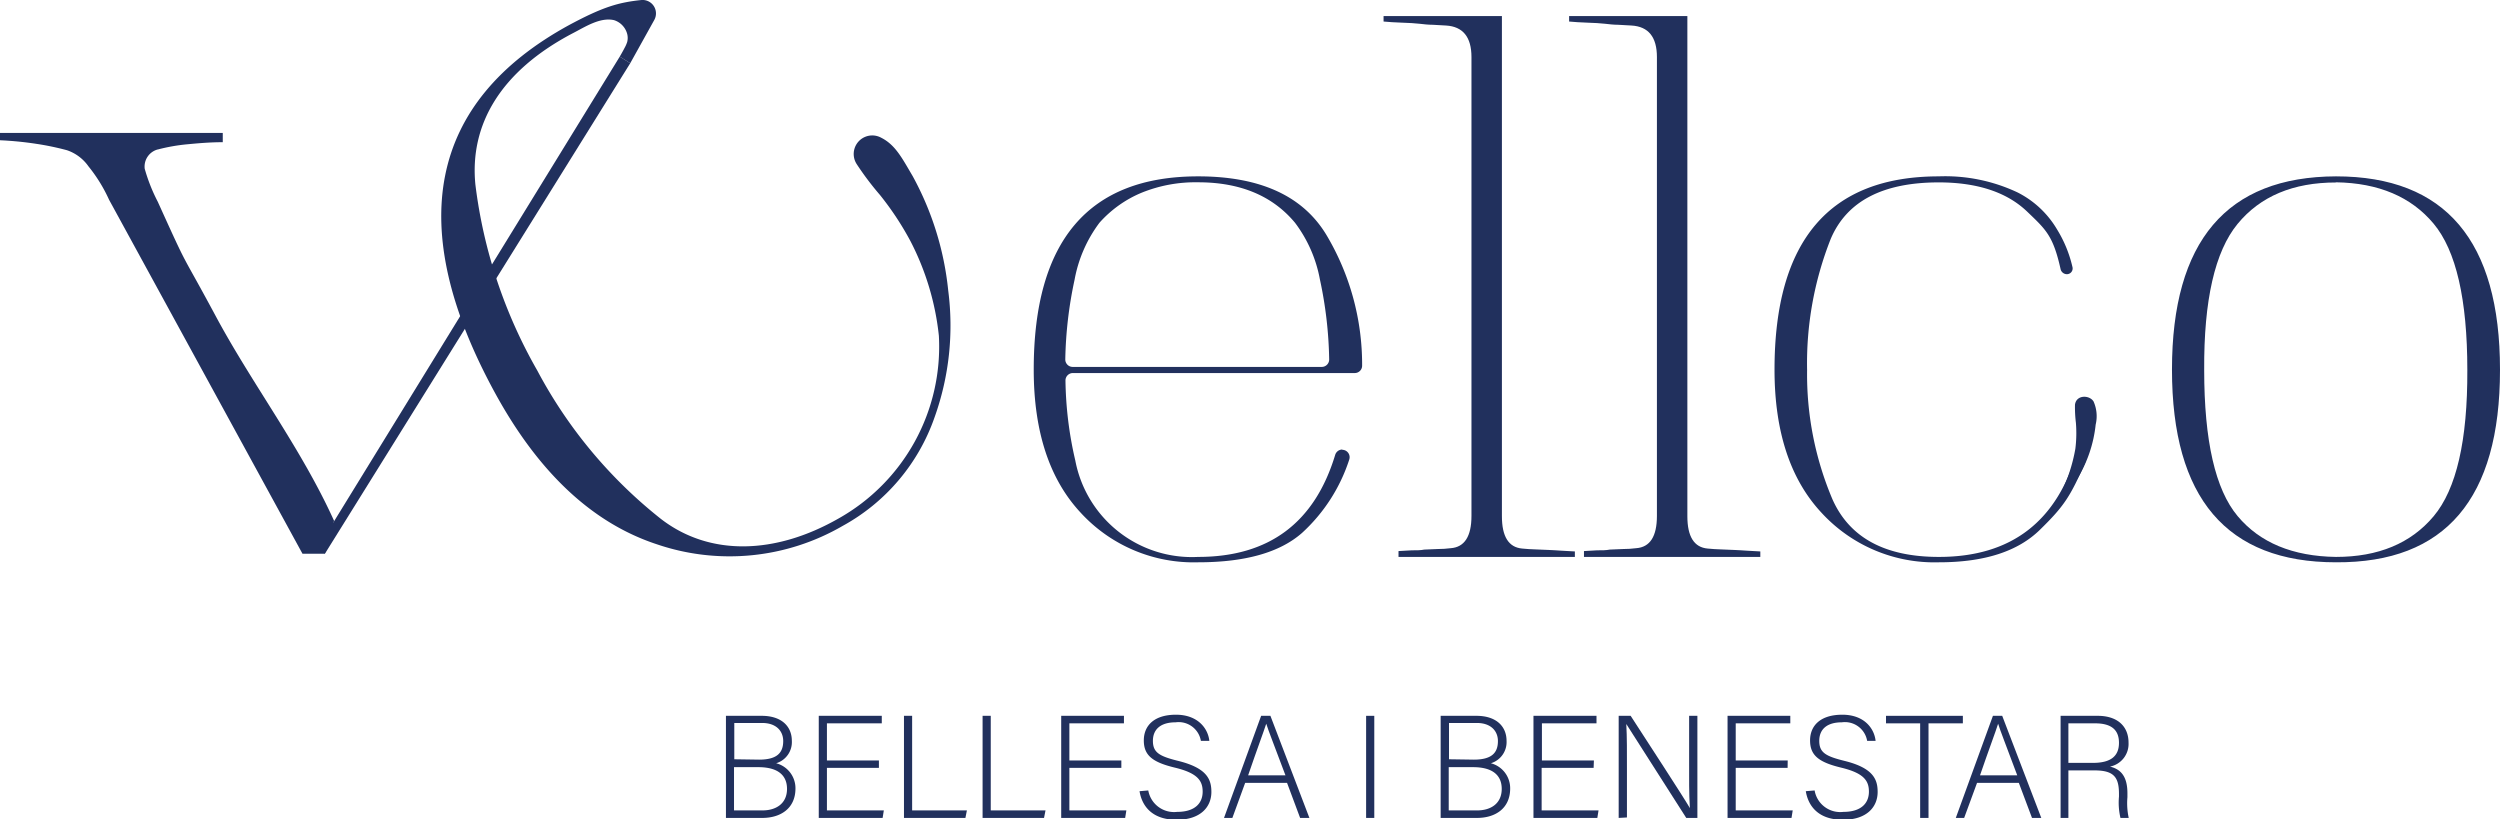 <svg xmlns="http://www.w3.org/2000/svg" viewBox="0 0 269.34 88.24"><defs><style>.cls-1{fill:#21305d;}</style></defs><g id="Capa_2" data-name="Capa 2"><g id="Capa_1-2" data-name="Capa 1"><path class="cls-1" d="M35,59.66H32.59L11.75,21.52a16.55,16.55,0,0,0-2.22-3.6A4.65,4.65,0,0,0,7.2,16.18a30,30,0,0,0-3.26-.68A37,37,0,0,0,0,15.11v-.79H24v1c-1.35,0-2.61.11-3.77.22a19.81,19.81,0,0,0-3.21.56H17a1.91,1.91,0,0,0-1.41,2.08A18.73,18.73,0,0,0,17,21.74c3.53,7.8,2.25,4.88,6.27,12.37,3.92,7.3,9.2,14.22,12.72,22"/><polygon class="cls-1" points="35 59.66 34.41 58.73 66.77 6.1 67.9 6.81 35 59.66"/><path class="cls-1" d="M67.29,5.16a3.57,3.57,0,0,0,.28-.63,1.75,1.75,0,0,0,0-.88,2.13,2.13,0,0,0-1.42-1.48c-1.49-.34-3.12.73-4.38,1.38-7.87,4.11-11.2,9.91-10.55,16.36a53.39,53.39,0,0,0,6.66,20,50.6,50.6,0,0,0,13.33,16c5.27,4.06,12.35,3.83,19.15-.06a21.24,21.24,0,0,0,10.79-19.68A28.71,28.71,0,0,0,98.1,26a32,32,0,0,0-3.3-5,32,32,0,0,1-2.49-3.3,2,2,0,0,1,2.63-2.86c1.53.77,2.26,2.22,3.38,4.12a32.43,32.43,0,0,1,3.84,12.36,29.29,29.29,0,0,1-1.46,13.6,21.32,21.32,0,0,1-9.9,11.73,24.28,24.28,0,0,1-20,2Q60.38,55.24,53.33,42.33c-9.78-17.91-7.21-31.33,8-39.64C65,.72,66.66.26,69.12,0a1.45,1.45,0,0,1,1.37,2.15L67.9,6.81,66.77,6.1S67.12,5.5,67.29,5.16Z"/><path class="cls-1" d="M222,53.19a17.77,17.77,0,0,0,1.59-4.84,13.78,13.78,0,0,0,.06-2.8,13.93,13.93,0,0,1-.1-1.94c.13-1.1,1.56-1.07,2-.36a3.9,3.9,0,0,1,.23,2.49,14.07,14.07,0,0,1-2,5.88"/><path class="cls-1" d="M78.21,77.12h3.86c2.11,0,3.24,1.12,3.24,2.7a2.38,2.38,0,0,1-1.69,2.41,2.78,2.78,0,0,1,2.08,2.71c0,2.19-1.64,3.18-3.57,3.18H78.21Zm3.57,4.72c1.89,0,2.6-.7,2.6-2,0-1.08-.75-1.95-2.27-1.95h-3v3.91Zm-2.7,5.47h3.07c1.44,0,2.64-.72,2.64-2.32,0-1.39-.89-2.34-3.09-2.34H79.08Z"/><path class="cls-1" d="M94.69,82.73h-5.6v4.58h6.13l-.13.81H88.21v-11H95v.81H89.09v4h5.6Z"/><path class="cls-1" d="M97.39,77.12h.88V87.31h5.9l-.16.81H97.39Z"/><path class="cls-1" d="M105.86,77.12h.88V87.31h5.9l-.16.81h-6.62Z"/><path class="cls-1" d="M120.81,82.73h-5.6v4.58h6.14l-.13.81h-6.89v-11h6.76v.81h-5.88v4h5.6Z"/><path class="cls-1" d="M123.71,85.16a2.82,2.82,0,0,0,3.1,2.31c2,0,2.76-1,2.76-2.18s-.55-2-3-2.59-3.34-1.35-3.34-2.93S124.33,77,126.69,77s3.46,1.48,3.6,2.82h-.91a2.43,2.43,0,0,0-2.73-2c-1.58,0-2.44.73-2.44,2s.72,1.66,2.74,2.16c3.1.77,3.56,2,3.56,3.34,0,1.63-1.18,3-3.74,3-2.75,0-3.76-1.59-4-3.08Z"/><path class="cls-1" d="M134.15,84.34l-1.38,3.78h-.9l4-11h1l4.2,11h-1l-1.41-3.78Zm4.34-.81c-1.22-3.25-1.84-4.82-2.07-5.56h0c-.27.84-1,2.78-1.95,5.56Z"/><path class="cls-1" d="M148.06,77.12v11h-.88v-11Z"/><path class="cls-1" d="M155.21,77.12h3.86c2.11,0,3.24,1.12,3.24,2.7a2.38,2.38,0,0,1-1.69,2.41,2.78,2.78,0,0,1,2.08,2.71c0,2.19-1.64,3.18-3.57,3.18h-3.92Zm3.57,4.72c1.89,0,2.6-.7,2.6-2,0-1.08-.75-1.95-2.27-1.95h-3v3.91Zm-2.7,5.47h3.07c1.44,0,2.64-.72,2.64-2.32,0-1.39-.89-2.34-3.09-2.34h-2.62Z"/><path class="cls-1" d="M171.69,82.73h-5.6v4.58h6.13l-.13.81h-6.88v-11H172v.81h-5.88v4h5.6Z"/><path class="cls-1" d="M174.39,88.12v-11h1.29c1.7,2.63,5.69,8.74,6.38,9.94h0c-.1-1.58-.08-3.21-.08-5V77.12h.89v11h-1.2c-1.62-2.54-5.68-8.91-6.46-10.12h0c.08,1.44.07,3,.07,5v5.07Z"/><path class="cls-1" d="M192.59,82.73H187v4.58h6.14l-.13.81h-6.89v-11h6.76v.81H187v4h5.6Z"/><path class="cls-1" d="M195.5,85.16a2.8,2.8,0,0,0,3.09,2.31c2,0,2.76-1,2.76-2.18s-.55-2-3-2.59-3.34-1.35-3.34-2.93S196.11,77,198.48,77s3.45,1.48,3.59,2.82h-.91a2.43,2.43,0,0,0-2.73-2c-1.58,0-2.43.73-2.43,2s.71,1.66,2.74,2.16c3.09.77,3.55,2,3.55,3.34,0,1.63-1.18,3-3.74,3-2.75,0-3.76-1.59-4-3.08Z"/><path class="cls-1" d="M206.87,77.93h-3.68v-.81h8.28v.81h-3.7V88.12h-.9Z"/><path class="cls-1" d="M213,84.34l-1.39,3.78h-.9l4-11h1l4.21,11h-1l-1.42-3.78Zm4.33-.81c-1.21-3.25-1.84-4.82-2.06-5.56h0c-.26.84-1,2.78-1.95,5.56Z"/><path class="cls-1" d="M222.84,83v5.12H222v-11h4c2.17,0,3.32,1.17,3.32,2.89a2.49,2.49,0,0,1-2,2.58c1.12.27,1.88,1,1.88,2.87v.43a7.48,7.48,0,0,0,.14,2.23h-.89a7.18,7.18,0,0,1-.16-2.3v-.28c0-1.79-.53-2.54-2.63-2.54Zm0-.81h2.64c1.92,0,2.81-.72,2.81-2.16s-.87-2.1-2.57-2.1h-2.88Z"/><path class="cls-1" d="M144.61,48.46a.8.8,0,0,1,.75,1.06,18.38,18.38,0,0,1-5.09,7.9q-3.6,3.16-11.19,3.16a16.51,16.51,0,0,1-12.63-5.32q-5.08-5.43-5.08-15.44Q111.37,19,129.08,19q10,0,13.81,6.29a27.26,27.26,0,0,1,3.86,14.1.79.79,0,0,1-.79.8H115.58a.8.8,0,0,0-.79.81,40,40,0,0,0,1.06,8.62A12.79,12.79,0,0,0,129.08,60q11.44,0,14.77-11a.81.81,0,0,1,.76-.57ZM129.08,19.64A15.41,15.41,0,0,0,123,20.76,12.5,12.5,0,0,0,118.45,24a14.56,14.56,0,0,0-2.68,6.14,44.07,44.07,0,0,0-1,8.57.8.8,0,0,0,.79.82h26.85a.8.8,0,0,0,.79-.82,43.86,43.86,0,0,0-1-8.61,14.48,14.48,0,0,0-2.68-6.1Q135.89,19.64,129.08,19.64Z"/><path class="cls-1" d="M161.81,55.62q0,3.29,2.19,3.48.7.07,1.41.09l1.45.06c.39,0,.85.06,1.38.08l1.43.08V60h-19v-.63l1.41-.08c.52,0,1,0,1.36-.08l1.45-.06q.71,0,1.41-.09c1.48-.11,2.23-1.27,2.23-3.48V6.15c0-2.16-.92-3.29-2.74-3.4l-1.43-.08c-.48,0-1-.06-1.42-.11s-1.22-.1-1.94-.12-1.36-.07-1.94-.12V1.73h12.75Z"/><path class="cls-1" d="M181.79,55.62q0,3.29,2.19,3.48.71.07,1.41.09l1.45.06c.39,0,.85.06,1.39.08l1.42.08V60h-19v-.63l1.41-.08c.52,0,1,0,1.37-.08l1.44-.06q.7,0,1.41-.09c1.49-.11,2.23-1.27,2.23-3.48V6.15q0-3.24-2.74-3.4l-1.43-.08c-.48,0-1-.06-1.42-.11s-1.22-.1-1.94-.12-1.36-.07-1.93-.12V1.73h12.74Z"/><path class="cls-1" d="M222.69,29.54h0A.7.7,0,0,1,222,29c-.8-3.61-1.59-4.27-3.58-6.18q-3.28-3.16-9.54-3.17-9.07,0-11.65,6.1a36.38,36.38,0,0,0-2.54,14.12,34.44,34.44,0,0,0,2.73,13.92Q200.18,60,208.89,60q11.73,0,14.94-11.54l.84,1.34c-1.64,3.72-2.28,4.72-4.92,7.3-2.29,2.23-5.8,3.48-10.86,3.48a16.51,16.51,0,0,1-12.63-5.32q-5.08-5.43-5.08-15.44Q191.18,19,208.89,19a18.28,18.28,0,0,1,8.45,1.72,10.34,10.34,0,0,1,4.28,4,13.41,13.41,0,0,1,1.67,4.1A.62.62,0,0,1,222.69,29.54Z"/><path class="cls-1" d="M251.67,19q17.67,0,17.67,20.84T251.67,60.58Q234,60.58,234,39.82T251.67,19Zm0,.66q-6.93,0-10.6,4.46t-3.6,15.76q0,11.42,3.6,15.72T251.67,60q6.84,0,10.52-4.38t3.63-15.76q0-11.41-3.63-15.76T251.67,19.64Z"/></g></g></svg>